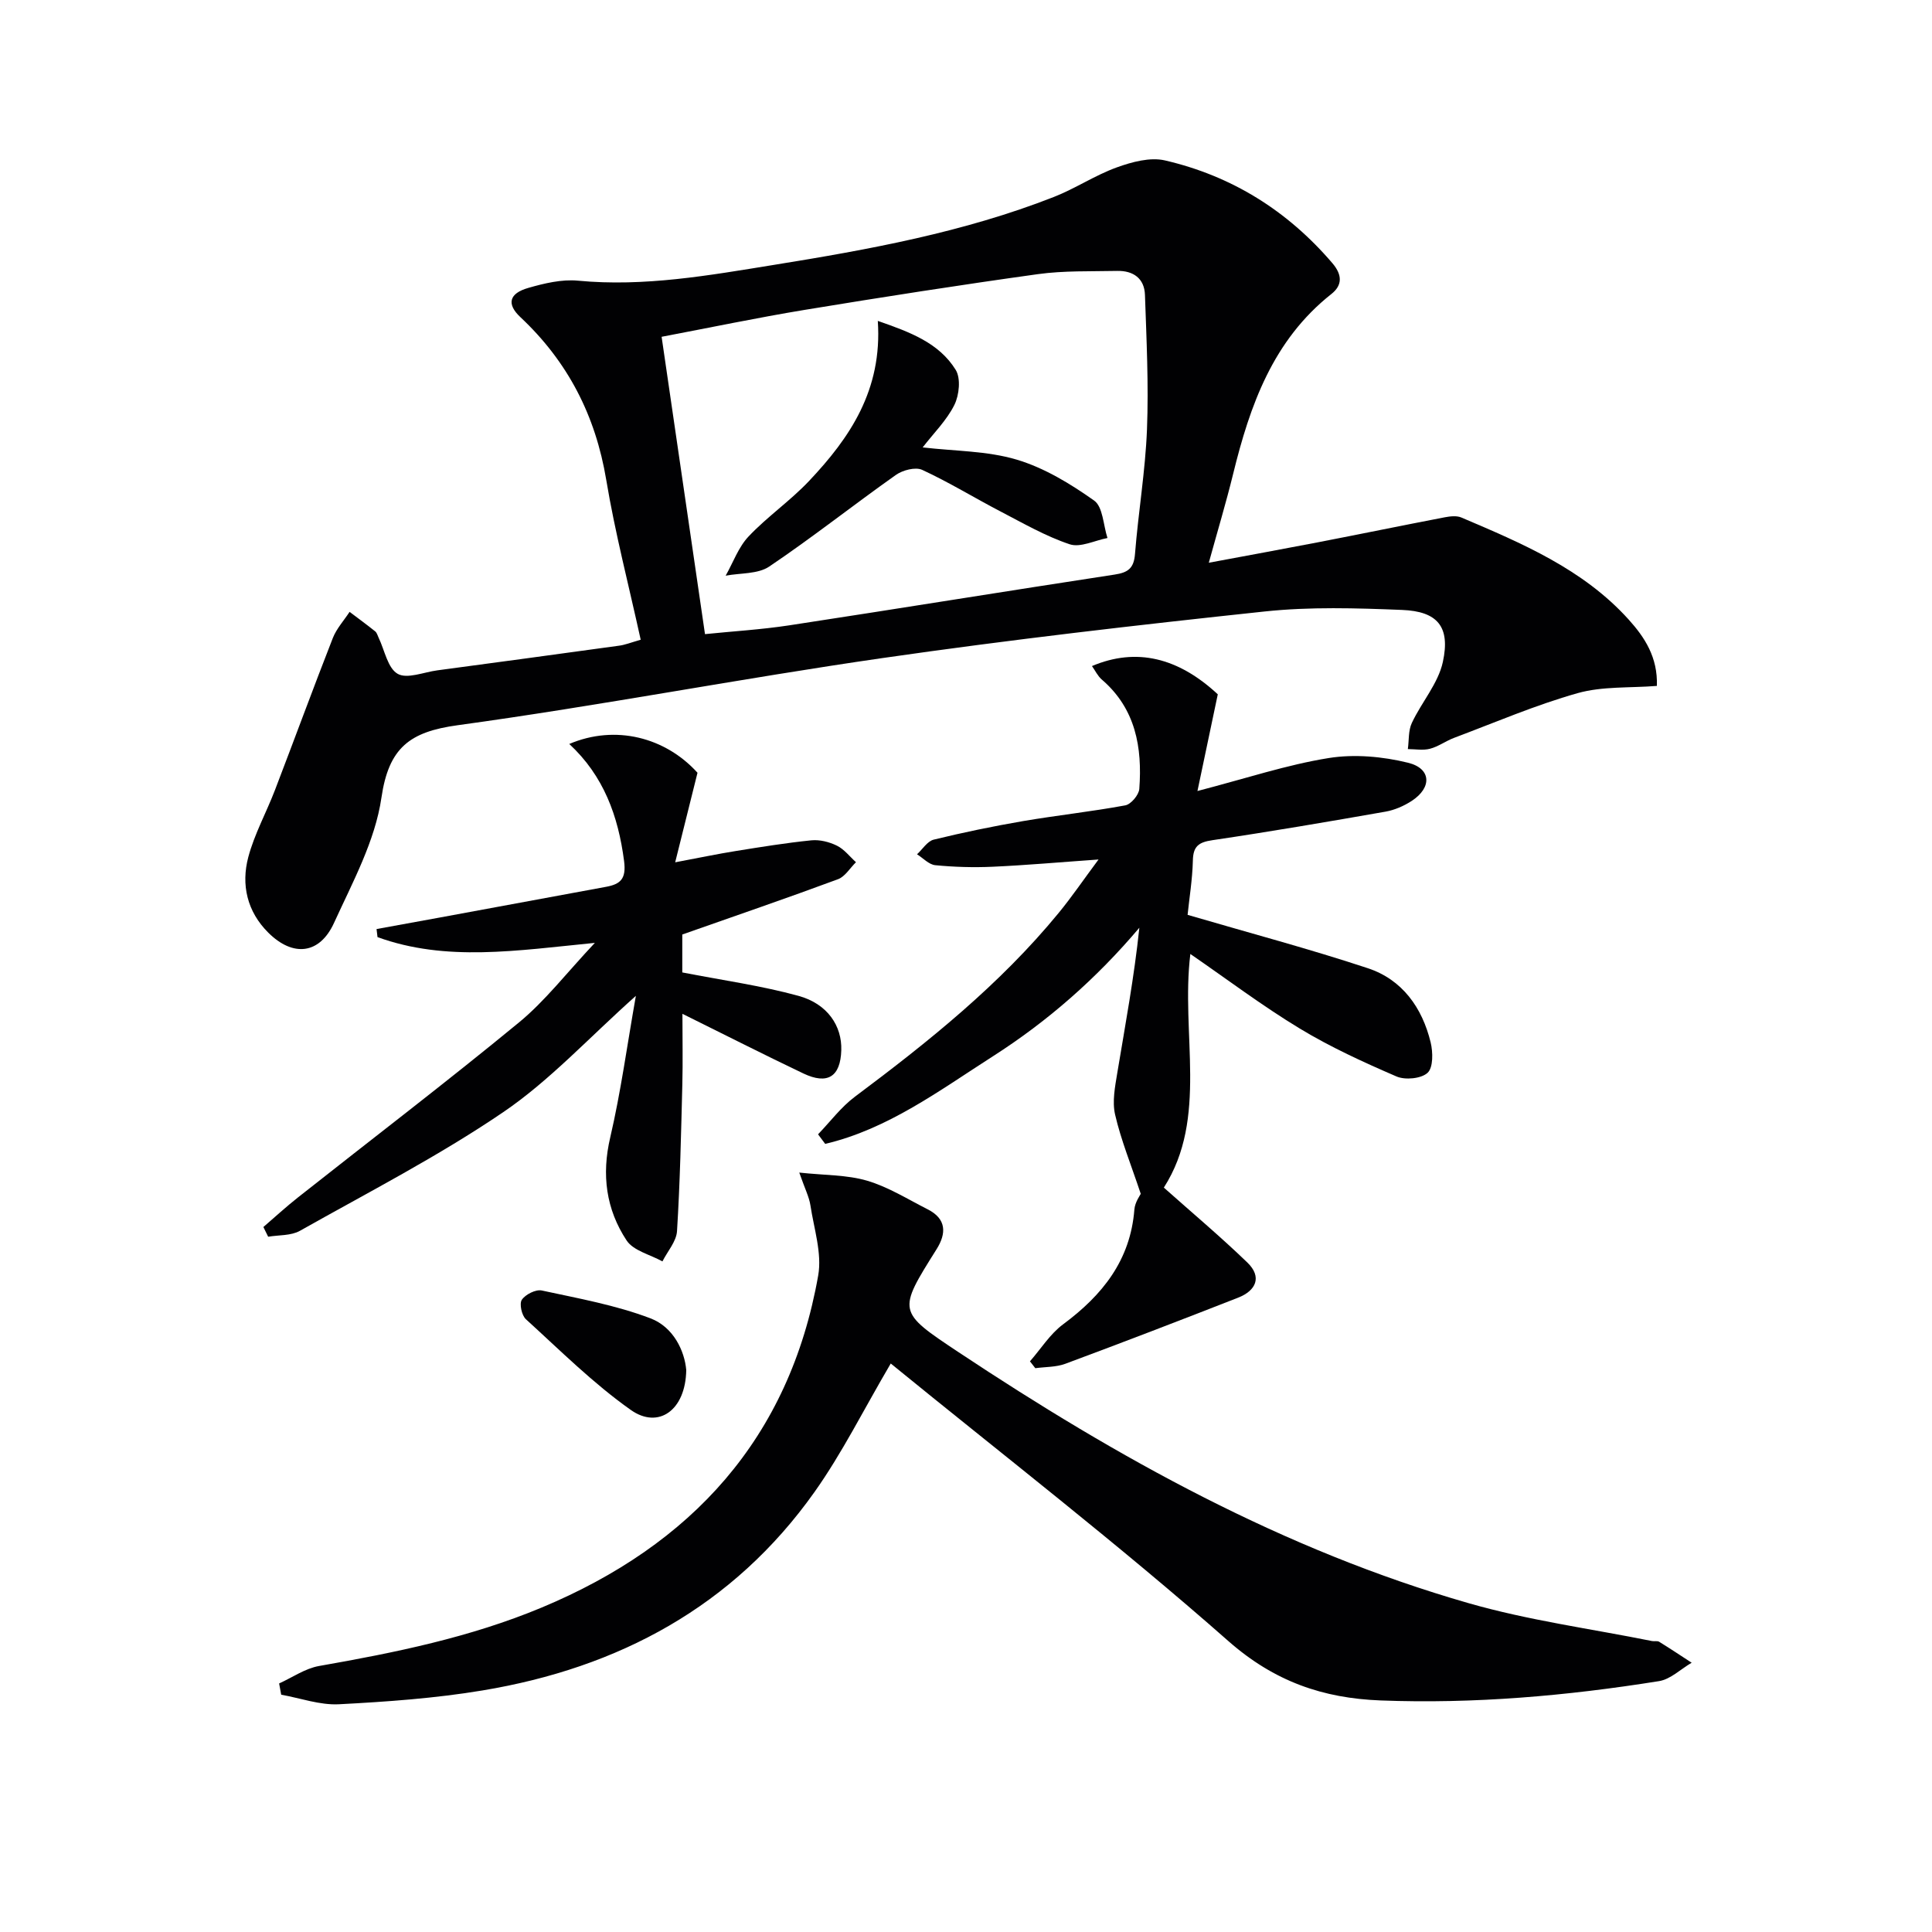 <svg enable-background="new 0 0 400 400" viewBox="0 0 400 400" xmlns="http://www.w3.org/2000/svg"><g fill="#010103"><path d="m132.65 132.45c-2.49-11.36-5.31-22.13-7.13-33.07-2.22-13.34-7.95-24.5-17.78-33.72-2.89-2.71-2.35-4.91 1.63-6.05 3.31-.95 6.92-1.82 10.28-1.5 13.76 1.31 27.17-1.1 40.59-3.27 19.66-3.17 39.26-6.74 57.92-14.05 4.47-1.75 8.55-4.5 13.05-6.13 3.13-1.13 6.9-2.16 9.97-1.45 13.83 3.2 25.38 10.41 34.67 21.27 2.12 2.48 2.05 4.61-.2 6.39-12.1 9.56-16.86 23.04-20.35 37.28-1.46 5.95-3.23 11.82-5.03 18.36 7.75-1.45 15.12-2.79 22.48-4.21 8.8-1.7 17.57-3.51 26.37-5.2 1.11-.21 2.45-.37 3.43.04 12.56 5.35 25.18 10.66 34.62 21.1 3.36 3.72 6.07 7.85 5.87 13.77-5.61.45-11.27.05-16.42 1.5-8.71 2.46-17.09 6.07-25.58 9.26-1.7.64-3.24 1.8-4.97 2.25-1.44.38-3.05.08-4.59.07.25-1.82.08-3.84.83-5.42 2.01-4.29 5.46-8.17 6.42-12.63 1.58-7.29-1.1-10.47-8.45-10.76-9.47-.38-19.05-.68-28.44.32-26.41 2.81-52.81 5.85-79.09 9.64-29.39 4.24-58.59 9.88-88 13.91-9.94 1.36-14.27 4.66-15.78 15.01-1.3 8.94-5.97 17.5-9.82 25.93-2.98 6.51-8.49 7.09-13.6 2.01-4.38-4.35-5.67-9.91-4.14-15.66 1.27-4.76 3.72-9.19 5.5-13.82 4.03-10.5 7.9-21.06 12-31.53.77-1.95 2.29-3.61 3.47-5.41 1.77 1.34 3.57 2.65 5.3 4.04.36.29.49.86.71 1.31 1.25 2.6 1.87 6.28 3.93 7.47 1.95 1.13 5.42-.34 8.21-.71 12.51-1.68 25.01-3.36 37.51-5.09 1.27-.14 2.51-.65 4.61-1.25zm13.31-1.16c5.64-.58 11.58-.93 17.44-1.82 22.47-3.43 44.9-7.08 67.37-10.51 2.78-.42 3.99-1.3 4.22-4.28.68-8.6 2.14-17.16 2.48-25.77.36-9.28-.1-18.59-.42-27.88-.12-3.39-2.43-5.01-5.73-4.94-5.49.12-11.03-.08-16.44.67-16.11 2.24-32.19 4.75-48.24 7.39-9.93 1.64-19.79 3.71-29.66 5.58 3.01 20.69 5.95 40.83 8.98 61.56z"/><path d="m184.42 282.3c-5.63 9.58-10.08 18.57-15.81 26.64-16.8 23.67-40.53 36.37-68.72 41.05-9.8 1.63-19.79 2.34-29.73 2.86-3.94.2-7.96-1.27-11.94-1.98-.14-.78-.29-1.55-.43-2.33 2.74-1.24 5.38-3.1 8.25-3.61 15.72-2.76 31.29-5.92 46.1-12.1 31.06-12.97 51.31-35.05 57.26-68.76.81-4.6-.88-9.68-1.61-14.51-.27-1.76-1.14-3.43-2.31-6.79 5.27.57 9.85.45 14.04 1.68 4.38 1.29 8.41 3.83 12.55 5.93 3.89 1.97 3.91 4.96 1.83 8.27-8.1 12.89-8.12 12.88 4.58 21.32 32.95 21.88 67.33 40.97 105.58 51.95 12.39 3.56 25.3 5.29 37.97 7.84.49.1 1.1-.08 1.48.15 2.27 1.4 4.49 2.88 6.73 4.34-2.25 1.31-4.37 3.43-6.76 3.81-19.08 3.05-38.29 4.74-57.64 4-11.92-.46-21.99-3.9-31.54-12.31-22.68-19.99-46.64-38.5-69.88-57.45z"/><path d="m245.88 189.41c12.98 3.8 25.27 7.06 37.32 11.05 7.11 2.35 11.25 8.15 13 15.35.49 2.02.55 5.2-.63 6.3-1.31 1.22-4.64 1.54-6.44.76-6.84-2.95-13.68-6.08-20.04-9.93-7.76-4.7-15.03-10.19-22.64-15.43-2.03 16.5 3.76 33.94-5.49 48.37 5.62 5.01 11.65 10.07 17.3 15.52 3.08 2.98 1.79 5.81-1.9 7.26-11.89 4.66-23.81 9.24-35.78 13.69-1.92.72-4.14.63-6.23.92-.37-.47-.74-.95-1.11-1.42 2.27-2.59 4.17-5.67 6.87-7.67 8.13-6.03 13.93-13.24 14.75-23.76.12-1.53 1.21-2.99 1.32-3.25-2.03-6.1-4.1-11.15-5.31-16.4-.63-2.72-.01-5.82.46-8.68 1.65-9.92 3.49-19.8 4.56-30.01-8.92 10.55-18.98 19.36-30.33 26.62-11.05 7.07-21.71 15.06-34.71 18.13-.49-.66-.98-1.32-1.48-1.98 2.52-2.62 4.75-5.63 7.62-7.78 15.24-11.39 30.03-23.24 42.18-38.04 2.7-3.28 5.09-6.81 8.27-11.08-8.12.57-15.02 1.19-21.94 1.5-3.95.18-7.93.06-11.86-.32-1.32-.13-2.52-1.47-3.78-2.26 1.14-1.04 2.13-2.7 3.45-3.03 6.12-1.5 12.29-2.77 18.5-3.84 7.04-1.2 14.15-1.96 21.17-3.26 1.18-.22 2.81-2.16 2.9-3.4.64-8.6-.75-16.62-7.78-22.66-.83-.72-1.34-1.82-2.02-2.78 9.19-3.89 17.86-1.76 26.05 5.85-1.38 6.55-2.67 12.7-4.21 20.02 10.12-2.63 18.51-5.43 27.14-6.82 5.33-.86 11.19-.33 16.47.97 4.83 1.19 4.97 5.15.75 7.9-1.63 1.06-3.56 1.9-5.46 2.23-11.91 2.09-23.83 4.13-35.79 5.9-2.86.42-4.01 1.25-4.06 4.25-.1 3.95-.76 7.91-1.09 11.21z"/><path d="m131.65 206.18c-9.77 8.71-17.84 17.54-27.46 24.08-13.41 9.12-27.94 16.59-42.1 24.57-1.84 1.03-4.36.85-6.57 1.22-.33-.67-.66-1.34-.99-2.01 2.37-2.04 4.68-4.17 7.14-6.11 15.26-12.06 30.73-23.86 45.75-36.22 5.44-4.47 9.83-10.22 15.74-16.5-16.2 1.6-30.8 3.96-45-1.19-.07-.56-.13-1.11-.2-1.67 4.41-.8 8.81-1.59 13.22-2.41 11.43-2.11 22.85-4.22 34.28-6.33 2.99-.55 4.23-1.63 3.75-5.33-1.21-9.35-4.23-17.65-11.35-24.25 9.52-4.05 19.87-1.41 26.55 5.96-1.49 5.96-2.86 11.46-4.62 18.54 5.27-.99 8.87-1.75 12.51-2.33 5.22-.84 10.44-1.69 15.69-2.22 1.73-.17 3.71.33 5.29 1.11 1.51.74 2.64 2.25 3.94 3.42-1.24 1.21-2.26 2.99-3.74 3.53-10.52 3.9-21.14 7.54-32.22 11.44v7.85c8.32 1.62 16.32 2.73 24.05 4.85 6.04 1.65 9.03 6.26 8.87 11.26-.17 5.47-2.82 7.2-7.85 4.81-8.21-3.91-16.32-8.04-25.04-12.35 0 5.19.1 9.9-.02 14.6-.26 10.13-.47 20.27-1.1 30.38-.13 2.15-1.97 4.19-3.02 6.28-2.53-1.41-6.01-2.2-7.42-4.34-4.24-6.43-5.22-13.57-3.38-21.36 2.19-9.41 3.48-19.01 5.3-29.28z"/><path d="m142.08 283.64c-.12 8.38-5.78 12.3-11.47 8.28-7.79-5.5-14.64-12.34-21.73-18.79-.87-.79-1.39-3.21-.84-4.03.76-1.11 2.88-2.18 4.12-1.92 7.58 1.64 15.32 3.03 22.52 5.77 4.77 1.82 7.05 6.75 7.4 10.69z"/><path d="m181.74 66.44c6.73 2.33 12.67 4.56 16.13 10.14 1.08 1.75.73 5.21-.27 7.24-1.58 3.19-4.27 5.83-6.57 8.81 6.69.78 13.36.71 19.46 2.53 5.71 1.7 11.12 4.99 16.03 8.47 1.84 1.3 1.9 5.1 2.77 7.76-2.63.5-5.6 2.03-7.81 1.3-4.98-1.66-9.63-4.35-14.32-6.79-5.44-2.83-10.68-6.06-16.23-8.62-1.4-.64-4.04.05-5.46 1.06-8.8 6.22-17.27 12.94-26.21 18.96-2.36 1.59-5.98 1.31-9.02 1.89 1.55-2.74 2.65-5.92 4.76-8.14 3.87-4.09 8.61-7.35 12.48-11.44 8.48-8.97 15.23-18.87 14.26-33.17z"/></g></svg>
